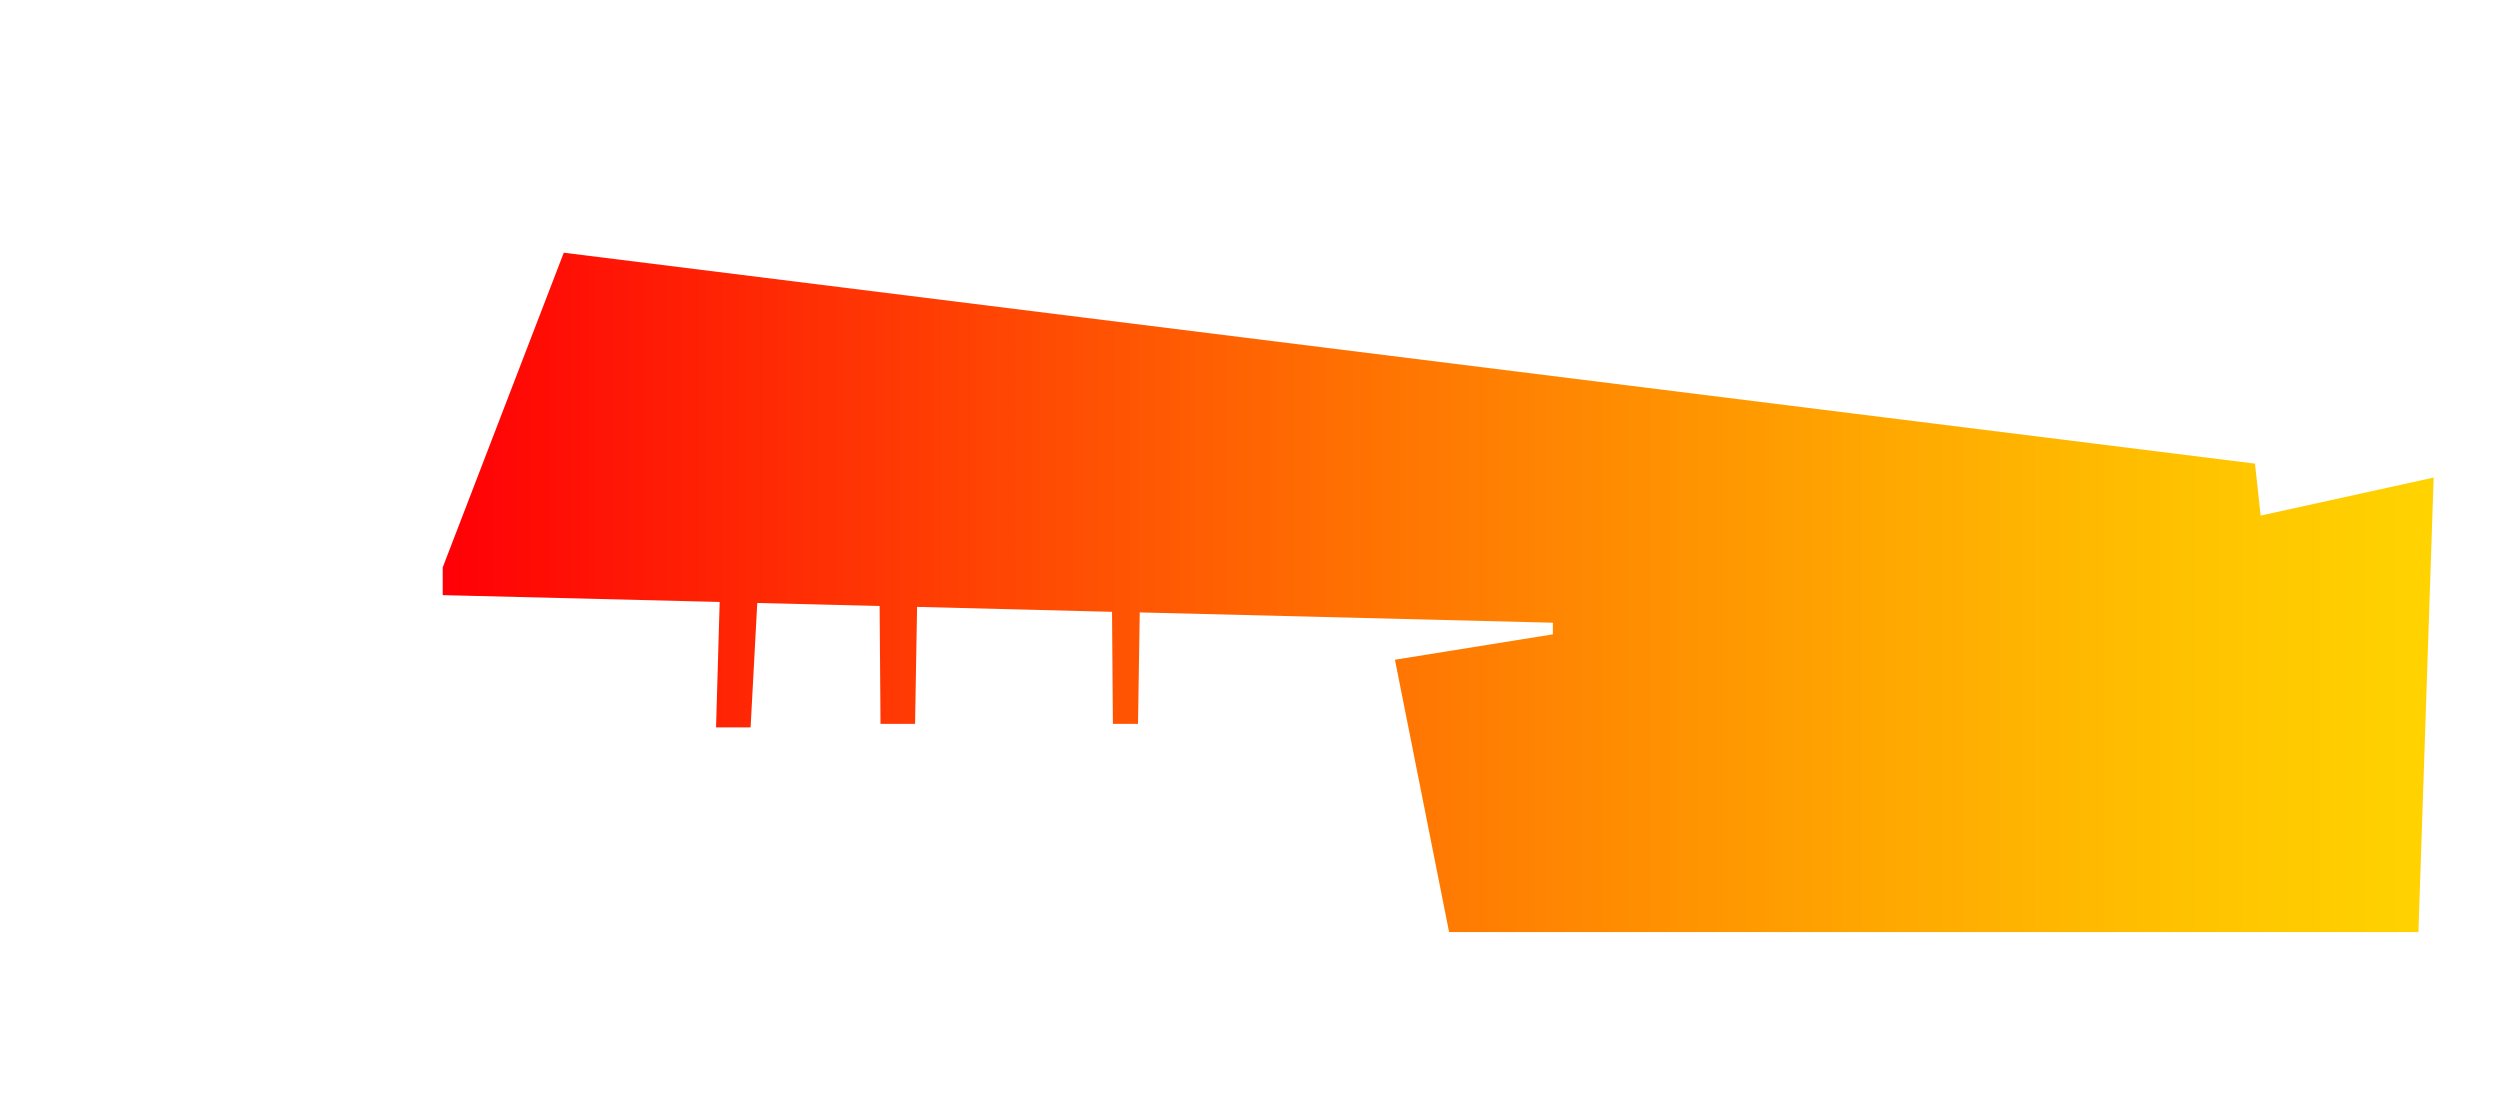 <?xml version="1.0" encoding="UTF-8" standalone="no"?> <svg xmlns="http://www.w3.org/2000/svg" xmlns:xlink="http://www.w3.org/1999/xlink" id="Calque_1" data-name="Calque 1" viewBox="0 0 172.23 76.36" width="172.23" height="76.36"><defs><style> .cls-1 { fill: url(#Dégradé_sans_nom_194); stroke-width: 0px; } </style><linearGradient id="Dégradé_sans_nom_194" data-name="Dégradé sans nom 194" x1="30.5" y1="40.81" x2="167.66" y2="40.81" gradientUnits="userSpaceOnUse"><stop offset="0" stop-color="#ff0006"></stop><stop offset=".15" stop-color="#ff2604"></stop><stop offset=".45" stop-color="#ff6f02"></stop><stop offset=".71" stop-color="#ffa501"></stop><stop offset=".9" stop-color="#ffc600"></stop><stop offset="1" stop-color="#ffd300"></stop></linearGradient></defs><polygon class="cls-1" points="96.1 45.45 99.83 64.21 166.61 64.21 167.66 32.9 155.74 35.52 155.35 31.94 38.84 17.41 30.5 39.09 30.5 41 49.58 41.47 49.33 50.11 51.71 50.11 52.17 41.54 60.6 41.75 60.66 49.87 63.04 49.87 63.18 41.81 76.61 42.15 76.67 49.87 78.4 49.87 78.52 42.19 106.98 42.9 106.98 43.7 96.1 45.45"></polygon></svg> 